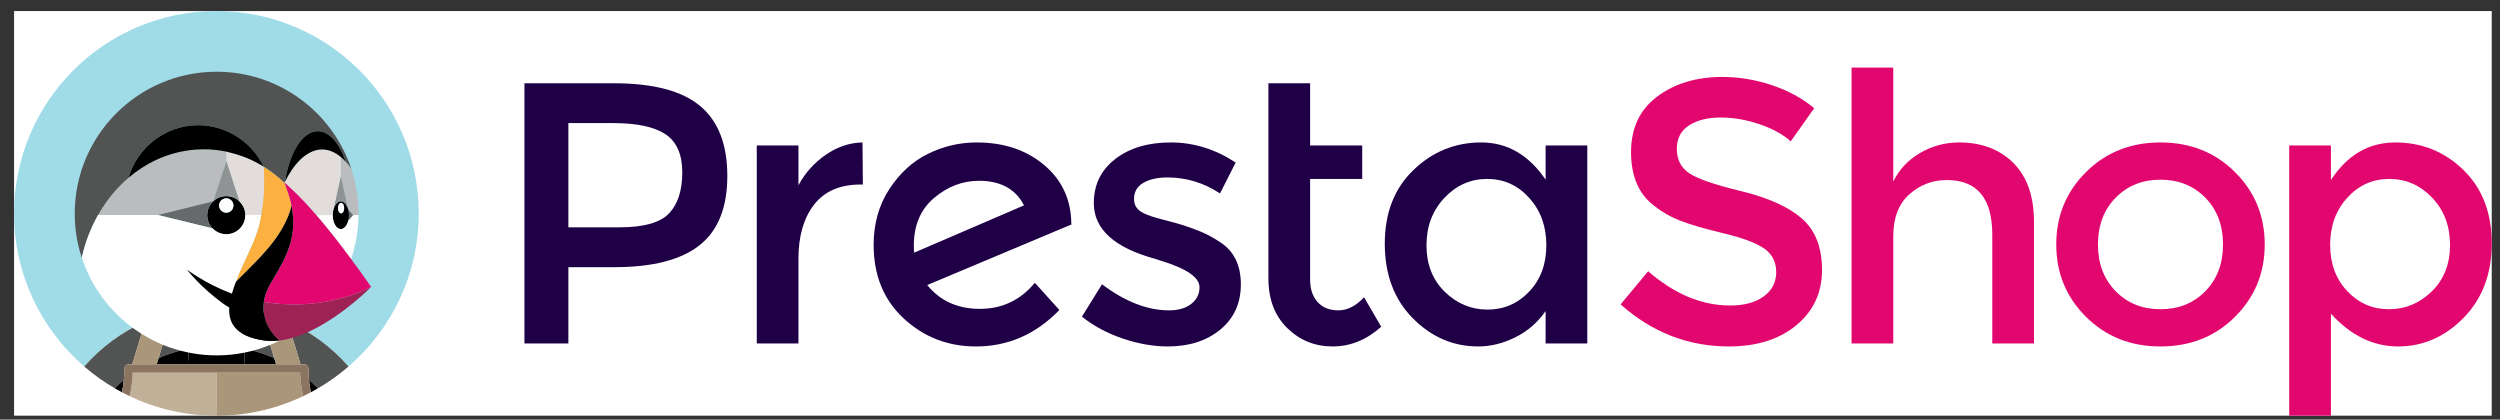 <svg width="143" height="24" viewBox="0 0 143 24" fill="none" xmlns="http://www.w3.org/2000/svg">
<rect x="0" y="0" width="143" height="24" fill="#333333" stroke="none"/>
<g clip-path="url(#clip0_1208_68674)">
<rect width="141.722" height="23.146" transform="translate(0.805 0.632)" fill="white"/>
<path d="M52.293 14.451C52.278 14.366 52.271 14.231 52.271 14.047C52.271 12.883 52.658 11.974 53.432 11.321C54.206 10.668 55.061 10.341 55.998 10.341C57.233 10.341 58.092 10.81 58.574 11.747L52.293 14.451ZM61.279 12.79C61.264 11.413 60.746 10.296 59.724 9.437C58.702 8.578 57.417 8.148 55.87 8.148C54.891 8.148 53.961 8.365 53.081 8.798C52.2 9.231 51.463 9.905 50.866 10.821C50.27 11.737 49.972 12.798 49.972 14.004C49.972 15.75 50.547 17.156 51.697 18.22C52.847 19.285 54.223 19.817 55.828 19.817C57.659 19.817 59.249 19.122 60.597 17.731L59.192 16.176C58.369 17.17 57.322 17.667 56.051 17.667C54.78 17.667 53.776 17.213 53.038 16.304L61.3 12.833L61.279 12.79Z" fill="#1F0047"/>
<path d="M47.237 8.851C46.577 9.305 46.055 9.887 45.672 10.597V8.319H43.287V19.647H45.672V14.792C45.672 13.5 45.97 12.471 46.567 11.704C47.162 10.938 48.05 10.554 49.228 10.554H49.356L49.335 8.148C48.596 8.163 47.897 8.397 47.237 8.851Z" fill="#1F0047"/>
<path d="M69.827 13.876C69.444 13.621 69.085 13.422 68.752 13.28C68.418 13.138 68.074 13.011 67.719 12.897C67.364 12.784 66.956 12.67 66.495 12.556C66.033 12.443 65.675 12.322 65.42 12.194C65.05 12.024 64.866 11.754 64.866 11.385C64.866 10.973 65.043 10.665 65.398 10.459C65.753 10.253 66.214 10.15 66.782 10.15C67.861 10.15 68.862 10.456 69.785 11.066L70.679 9.298C69.515 8.532 68.28 8.148 66.974 8.148C65.668 8.148 64.607 8.465 63.791 9.096C62.974 9.728 62.566 10.569 62.566 11.62C62.566 13.11 63.744 14.175 66.101 14.813C66.157 14.828 66.243 14.856 66.356 14.899C67.861 15.353 68.613 15.864 68.613 16.432C68.613 16.815 68.457 17.131 68.145 17.379C67.833 17.628 67.407 17.752 66.867 17.752C65.632 17.752 64.355 17.255 63.035 16.261L61.885 18.114C62.566 18.653 63.35 19.072 64.237 19.37C65.125 19.668 65.98 19.817 66.803 19.817C68.024 19.817 69.025 19.494 69.806 18.849C70.586 18.202 70.977 17.34 70.977 16.261C70.977 15.183 70.594 14.387 69.827 13.876Z" fill="#1F0047"/>
<path d="M38.27 12.205C37.766 12.737 36.819 13.003 35.428 13.003H32.511V7.041H35.066C36.429 7.041 37.429 7.254 38.068 7.68C38.707 8.106 39.026 8.833 39.026 9.863C39.026 10.892 38.774 11.672 38.27 12.205ZM40.048 6.062C39.012 5.196 37.365 4.763 35.108 4.763H29.998V19.647H32.511V15.282H35.151C37.337 15.282 38.959 14.863 40.017 14.025C41.074 13.188 41.603 11.868 41.603 10.065C41.603 8.262 41.084 6.928 40.048 6.062Z" fill="#1F0047"/>
<path d="M76.556 17.752C76.045 17.752 75.647 17.592 75.364 17.273C75.079 16.953 74.938 16.524 74.938 15.984V10.235H77.919V8.319H74.938V4.763H72.553V15.921C72.553 17.113 72.911 18.061 73.628 18.763C74.345 19.466 75.21 19.817 76.226 19.817C77.24 19.817 78.167 19.441 79.004 18.689L78.025 17.006C77.557 17.504 77.067 17.752 76.556 17.752Z" fill="#1F0047"/>
<path d="M87.472 16.676C86.819 17.365 86.024 17.709 85.087 17.709C84.15 17.709 83.334 17.368 82.638 16.687C81.942 16.005 81.595 15.122 81.595 14.036C81.595 12.95 81.936 12.045 82.617 11.321C83.299 10.597 84.114 10.235 85.066 10.235C86.017 10.235 86.819 10.597 87.472 11.321C88.125 12.045 88.451 12.947 88.451 14.025C88.451 15.104 88.125 15.988 87.472 16.676ZM88.409 10.278C87.443 8.858 86.215 8.148 84.725 8.148C83.234 8.148 81.942 8.674 80.85 9.724C79.756 10.774 79.21 12.18 79.21 13.94C79.21 15.7 79.742 17.12 80.807 18.199C81.872 19.277 83.121 19.817 84.555 19.817C85.264 19.817 85.971 19.643 86.673 19.295C87.376 18.948 87.954 18.447 88.409 17.794V19.647H90.793V8.319H88.409V10.278H88.409Z" fill="#1F0047"/>
<path d="M126.146 16.655C125.472 17.344 124.616 17.688 123.58 17.688C122.544 17.688 121.688 17.344 121.014 16.655C120.34 15.967 120.003 15.076 120.003 13.983C120.003 12.89 120.34 11.999 121.014 11.31C121.689 10.622 122.544 10.278 123.58 10.278C124.616 10.278 125.472 10.622 126.146 11.31C126.82 11.999 127.157 12.89 127.157 13.983C127.157 15.076 126.82 15.967 126.146 16.655ZM123.58 8.148C121.877 8.148 120.457 8.713 119.322 9.841C118.186 10.97 117.618 12.35 117.618 13.983C117.618 15.616 118.186 16.996 119.322 18.125C120.457 19.253 121.877 19.817 123.58 19.817C125.284 19.817 126.703 19.253 127.839 18.125C128.975 16.996 129.542 15.616 129.542 13.983C129.542 12.35 128.975 10.97 127.839 9.841C126.703 8.713 125.284 8.148 123.58 8.148Z" fill="#E2066F"/>
<path d="M139.099 16.666C138.403 17.347 137.587 17.688 136.65 17.688C135.713 17.688 134.918 17.344 134.265 16.655C133.612 15.967 133.286 15.083 133.286 14.004C133.286 12.925 133.612 12.027 134.265 11.31C134.918 10.594 135.72 10.235 136.672 10.235C137.622 10.235 138.439 10.594 139.12 11.31C139.802 12.027 140.142 12.929 140.142 14.014C140.142 15.101 139.794 15.984 139.099 16.666ZM140.909 9.724C139.83 8.674 138.531 8.148 137.012 8.148C135.493 8.148 134.265 8.865 133.328 10.299V8.319H130.943V23.778H133.328V17.944C134.464 19.193 135.745 19.817 137.172 19.817C138.598 19.817 139.848 19.271 140.919 18.178C141.991 17.085 142.527 15.665 142.527 13.919C142.527 12.173 141.988 10.774 140.909 9.724Z" fill="#E2066F"/>
<path d="M112.064 8.148C111.269 8.148 110.527 8.347 109.839 8.744C109.15 9.142 108.636 9.689 108.295 10.384V3.868H105.91V19.647H108.295V13.514C108.295 12.464 108.6 11.665 109.211 11.119C109.821 10.572 110.538 10.299 111.362 10.299C113.093 10.299 113.959 11.342 113.959 13.429V19.647H116.344V12.705C116.344 11.229 115.95 10.1 115.162 9.319C114.374 8.539 113.342 8.148 112.064 8.148Z" fill="#E2066F"/>
<path d="M103.059 12.492C102.285 11.825 101.135 11.307 99.609 10.938C98.083 10.569 97.086 10.225 96.617 9.905C96.149 9.586 95.915 9.124 95.915 8.521C95.915 7.918 96.149 7.467 96.617 7.169C97.086 6.871 97.685 6.722 98.417 6.722C99.148 6.722 99.889 6.849 100.642 7.105C101.394 7.36 101.99 7.687 102.431 8.085L103.772 6.189C103.09 5.622 102.281 5.181 101.344 4.869C100.407 4.557 99.463 4.401 98.513 4.401C97.036 4.401 95.797 4.774 94.797 5.519C93.796 6.264 93.296 7.325 93.296 8.702C93.296 10.079 93.735 11.101 94.615 11.768C95.055 12.123 95.56 12.411 96.127 12.63C96.695 12.851 97.525 13.092 98.619 13.354C99.712 13.617 100.482 13.908 100.929 14.227C101.376 14.547 101.6 14.994 101.6 15.569C101.6 16.144 101.362 16.605 100.886 16.953C100.411 17.301 99.768 17.475 98.959 17.475C97.341 17.475 95.779 16.822 94.275 15.516L92.699 17.411C94.502 19.015 96.567 19.817 98.895 19.817C100.485 19.817 101.77 19.413 102.75 18.603C103.729 17.794 104.219 16.741 104.219 15.441C104.219 14.142 103.832 13.16 103.059 12.492Z" fill="#E2066F"/>
<path d="M8.307 18.39C8.492 18.308 8.679 18.233 8.868 18.162C9.081 18.081 9.296 18.006 9.514 17.94C9.786 17.858 10.059 17.785 10.336 17.726C10.71 17.646 11.089 17.588 11.47 17.55C11.256 18.223 11.02 18.891 10.764 19.555C10.775 19.683 10.781 19.813 10.784 19.942C11.3 19.841 11.832 19.786 12.377 19.786C12.923 19.786 13.455 19.841 13.971 19.942C13.974 19.813 13.98 19.683 13.991 19.555C13.735 18.891 13.499 18.223 13.285 17.55C13.666 17.588 14.044 17.646 14.418 17.726C14.695 17.785 14.969 17.858 15.241 17.94C15.459 18.006 15.674 18.081 15.887 18.162C16.076 18.233 16.263 18.308 16.448 18.39C17.76 18.974 18.955 19.841 19.936 20.965C22.393 18.843 23.951 15.707 23.951 12.205C23.951 5.813 18.769 0.632 12.378 0.632C5.986 0.632 0.805 5.813 0.805 12.205C0.805 15.707 2.362 18.843 4.82 20.965C5.8 19.841 6.995 18.974 8.307 18.39Z" fill="#A0DBE8"/>
<path d="M9.07 20.484C9.613 20.244 10.187 20.06 10.784 19.942C10.781 19.813 10.775 19.683 10.764 19.555C11.02 18.891 11.256 18.223 11.47 17.55C11.089 17.587 10.711 17.646 10.337 17.726C10.06 17.785 9.786 17.858 9.515 17.94C9.297 18.006 9.082 18.081 8.868 18.162L9.712 18.366L9.07 20.484Z" fill="#525353"/>
<path d="M7.082 21.732C7.103 21.516 7.116 21.299 7.116 21.079C7.116 20.947 7.223 20.84 7.355 20.84H7.566L8.308 18.391C6.996 18.975 5.801 19.841 4.82 20.965C5.361 21.432 5.944 21.849 6.565 22.21C6.731 22.044 6.903 21.884 7.082 21.732Z" fill="#525353"/>
<path d="M16.448 18.39L17.19 20.839H17.401C17.533 20.839 17.64 20.947 17.64 21.079C17.64 21.299 17.653 21.516 17.674 21.732C17.853 21.884 18.025 22.044 18.191 22.21C18.811 21.849 19.395 21.431 19.936 20.965C18.955 19.841 17.76 18.974 16.448 18.39Z" fill="#525353"/>
<path d="M15.043 18.366L15.886 18.162C15.673 18.081 15.458 18.006 15.24 17.94C14.968 17.858 14.695 17.785 14.418 17.726C14.044 17.646 13.665 17.587 13.284 17.55C13.498 18.223 13.734 18.891 13.99 19.555C13.979 19.683 13.973 19.813 13.97 19.942C14.568 20.06 15.141 20.244 15.685 20.484L15.043 18.366Z" fill="#525353"/>
<path d="M12.377 20.839H14.008C13.974 20.539 13.962 20.239 13.97 19.942C13.455 19.841 12.922 19.786 12.377 19.786C11.832 19.786 11.299 19.841 10.784 19.942C10.791 20.239 10.779 20.539 10.746 20.839H12.377Z" fill="black"/>
<path d="M6.564 22.21C6.699 22.289 6.835 22.365 6.972 22.438C7.021 22.206 7.058 21.971 7.081 21.732C6.902 21.884 6.73 22.044 6.564 22.21Z" fill="black"/>
<path d="M8.962 20.839H10.747C10.78 20.539 10.792 20.239 10.784 19.942C10.187 20.06 9.613 20.244 9.07 20.484L8.962 20.839Z" fill="black"/>
<path d="M17.673 21.732C17.696 21.971 17.733 22.206 17.781 22.438C17.919 22.365 18.055 22.289 18.189 22.21C18.024 22.044 17.852 21.884 17.673 21.732Z" fill="black"/>
<path d="M15.793 20.839L15.686 20.484C15.142 20.244 14.569 20.061 13.971 19.943C13.963 20.24 13.975 20.539 14.008 20.84L15.793 20.839Z" fill="black"/>
<path d="M8.962 20.839L9.069 20.484L9.711 18.366L8.868 18.161C8.679 18.232 8.491 18.308 8.307 18.39L7.564 20.839H8.361L8.962 20.839Z" fill="#AA9678"/>
<path d="M15.685 20.485L15.793 20.839H16.393H17.19L16.448 18.39C16.263 18.308 16.075 18.233 15.886 18.162L15.043 18.366L15.685 20.485Z" fill="#AA9678"/>
<path d="M7.589 21.334C7.596 21.329 7.604 21.324 7.611 21.318H7.59C7.59 21.324 7.589 21.329 7.589 21.334Z" fill="#C0B098"/>
<path d="M12.377 21.318H10.674H8.817H7.611C7.603 21.323 7.596 21.329 7.589 21.334C7.573 21.786 7.512 22.23 7.414 22.661C8.918 23.376 10.601 23.778 12.377 23.778V21.318Z" fill="#C0B098"/>
<path d="M17.165 21.318H17.144C17.151 21.324 17.159 21.329 17.166 21.334C17.166 21.329 17.165 21.324 17.165 21.318Z" fill="#AA9678"/>
<path d="M17.144 21.318H15.939H14.081H12.378V23.778C14.155 23.778 15.837 23.376 17.341 22.661C17.243 22.23 17.182 21.786 17.166 21.334C17.159 21.329 17.151 21.324 17.144 21.318Z" fill="#AA9678"/>
<path d="M17.674 21.732C17.653 21.516 17.64 21.299 17.64 21.079C17.64 20.947 17.533 20.839 17.401 20.839H17.191H16.394H15.793H14.009H12.378H10.747H8.962H8.362H7.565H7.355C7.222 20.839 7.115 20.947 7.115 21.079C7.115 21.299 7.102 21.516 7.081 21.732C7.058 21.971 7.021 22.206 6.973 22.438C7.118 22.515 7.265 22.59 7.414 22.661C7.513 22.23 7.573 21.786 7.589 21.334C7.59 21.329 7.59 21.323 7.59 21.318H7.611H8.817H10.675H12.378H14.08H15.938H17.144H17.165C17.165 21.323 17.165 21.329 17.166 21.334C17.182 21.786 17.242 22.23 17.34 22.661C17.49 22.59 17.637 22.515 17.782 22.438C17.735 22.206 17.698 21.971 17.674 21.732Z" fill="#8B7460"/>
<path d="M15.693 19.19C15.658 19.149 15.621 19.105 15.583 19.056C15.621 19.106 15.658 19.149 15.693 19.19Z" fill="#525353"/>
<path d="M15.958 19.452C15.958 19.452 15.958 19.455 15.96 19.46C15.958 19.455 15.958 19.452 15.958 19.452C15.958 19.452 15.84 19.359 15.691 19.188C15.84 19.359 15.958 19.452 15.958 19.452Z" fill="#AA9678"/>
<path d="M19.491 8.982C19.491 8.982 19.491 8.982 19.491 8.982C19.491 8.982 19.491 8.982 19.491 8.982C19.49 8.982 19.49 8.982 19.49 8.982C19.49 8.982 19.491 8.982 19.491 8.982Z" fill="white"/>
<path d="M20.084 9.629C20.082 9.627 20.08 9.624 20.078 9.622H20.079C19.983 9.488 19.883 9.366 19.782 9.256C19.781 9.255 19.781 9.255 19.781 9.255C19.781 9.255 19.781 9.255 19.782 9.256C19.781 9.255 19.78 9.253 19.779 9.252C19.733 9.202 19.686 9.154 19.639 9.109C19.621 9.092 19.603 9.077 19.585 9.061C19.555 9.034 19.525 9.006 19.495 8.981V8.981V10.058L19.907 11.945C19.912 11.96 19.917 11.973 19.921 11.989L20.206 12.309L20.209 12.306H20.508C20.509 12.278 20.51 12.251 20.51 12.223V12.223C20.51 11.332 20.364 10.477 20.099 9.675C20.094 9.66 20.09 9.645 20.084 9.629Z" fill="#BBBCBD"/>
<path d="M19.947 12.13C19.947 12.133 19.948 12.135 19.948 12.139C19.948 12.14 19.949 12.142 19.949 12.144C19.949 12.144 19.949 12.144 19.949 12.145C19.955 12.189 19.957 12.235 19.958 12.282C19.958 12.29 19.959 12.298 19.959 12.307C19.959 12.308 19.96 12.309 19.96 12.31C19.96 12.311 19.959 12.312 19.959 12.313C19.959 12.323 19.958 12.331 19.958 12.34C19.957 12.386 19.955 12.431 19.949 12.475C19.949 12.475 19.949 12.475 19.949 12.475C19.949 12.477 19.949 12.479 19.948 12.482C19.948 12.486 19.947 12.489 19.946 12.492C19.94 12.539 19.931 12.585 19.92 12.629C19.92 12.629 19.92 12.629 19.92 12.63L19.922 12.628C19.922 12.627 19.922 12.626 19.922 12.626L20.205 12.309L19.92 11.989C19.92 11.989 19.92 11.989 19.92 11.99C19.931 12.034 19.94 12.081 19.947 12.13Z" fill="#676A6A"/>
<path d="M19.947 12.492C19.948 12.486 19.95 12.481 19.95 12.475C19.956 12.431 19.958 12.386 19.959 12.34C19.959 12.33 19.96 12.32 19.96 12.31C19.96 12.3 19.959 12.291 19.959 12.282C19.958 12.235 19.956 12.189 19.95 12.145C19.95 12.139 19.948 12.135 19.948 12.13C19.941 12.081 19.932 12.034 19.921 11.99C19.917 11.974 19.911 11.96 19.907 11.945C19.88 11.855 19.842 11.775 19.798 11.708C19.792 11.7 19.786 11.691 19.78 11.682C19.767 11.666 19.755 11.65 19.742 11.636C19.723 11.615 19.703 11.596 19.683 11.58C19.674 11.574 19.666 11.57 19.658 11.565C19.64 11.553 19.622 11.543 19.602 11.535C19.594 11.532 19.586 11.529 19.578 11.526C19.551 11.518 19.523 11.512 19.495 11.512C19.466 11.512 19.439 11.518 19.412 11.526C19.403 11.529 19.395 11.532 19.387 11.535C19.368 11.543 19.349 11.553 19.331 11.565C19.323 11.57 19.315 11.574 19.307 11.58C19.286 11.596 19.266 11.615 19.247 11.636C19.234 11.65 19.222 11.666 19.21 11.682C19.204 11.691 19.198 11.7 19.192 11.708C19.147 11.775 19.11 11.855 19.082 11.945C19.081 11.949 19.08 11.953 19.079 11.956C19.067 11.998 19.058 12.042 19.05 12.087C19.047 12.1 19.044 12.114 19.042 12.128C19.035 12.178 19.031 12.23 19.03 12.284C19.03 12.291 19.029 12.299 19.029 12.306H19.031C19.031 12.747 19.24 13.104 19.497 13.104C19.541 13.104 19.584 13.093 19.624 13.073C19.631 13.069 19.637 13.066 19.644 13.062C19.66 13.053 19.677 13.042 19.693 13.029C19.702 13.022 19.71 13.014 19.718 13.006C19.739 12.987 19.758 12.965 19.777 12.941C19.79 12.924 19.802 12.907 19.814 12.888C19.822 12.876 19.828 12.863 19.835 12.85C19.848 12.826 19.861 12.801 19.872 12.774C19.876 12.765 19.88 12.756 19.884 12.746C19.898 12.709 19.911 12.67 19.921 12.629C19.932 12.585 19.941 12.539 19.947 12.492ZM19.511 12.204C19.415 12.204 19.337 12.069 19.337 11.904C19.337 11.739 19.415 11.605 19.511 11.605C19.608 11.605 19.686 11.739 19.686 11.904C19.686 12.069 19.608 12.204 19.511 12.204Z" fill="black"/>
<path d="M19.511 12.204C19.607 12.204 19.685 12.069 19.685 11.904C19.685 11.739 19.607 11.605 19.511 11.605C19.414 11.605 19.336 11.739 19.336 11.904C19.336 12.069 19.414 12.204 19.511 12.204Z" fill="white"/>
<path d="M19.082 11.945C19.109 11.855 19.147 11.775 19.191 11.708C19.197 11.7 19.203 11.691 19.209 11.682C19.221 11.666 19.234 11.65 19.247 11.636C19.266 11.615 19.286 11.596 19.306 11.58C19.314 11.574 19.323 11.57 19.331 11.565C19.349 11.553 19.367 11.543 19.387 11.535C19.395 11.532 19.403 11.529 19.411 11.526C19.438 11.518 19.466 11.512 19.494 11.512C19.523 11.512 19.55 11.518 19.577 11.526C19.585 11.529 19.594 11.532 19.602 11.535C19.621 11.543 19.639 11.553 19.657 11.565C19.666 11.57 19.674 11.574 19.682 11.58C19.703 11.596 19.723 11.615 19.742 11.636C19.755 11.65 19.767 11.666 19.779 11.682C19.785 11.691 19.791 11.7 19.797 11.708C19.841 11.775 19.879 11.855 19.906 11.945V11.945L19.494 10.058L19.082 11.945Z" fill="#909393"/>
<path d="M14.033 12.292C14.032 12.254 14.03 12.217 14.025 12.18C14.025 12.179 14.025 12.179 14.025 12.178C14.021 12.142 14.015 12.106 14.007 12.071C14.007 12.07 14.007 12.069 14.006 12.068C13.998 12.033 13.989 11.999 13.978 11.966C13.978 11.965 13.977 11.964 13.977 11.963C13.966 11.93 13.953 11.897 13.939 11.865C13.939 11.864 13.938 11.863 13.938 11.863C13.924 11.831 13.908 11.799 13.89 11.769C13.837 11.676 13.771 11.592 13.694 11.519C13.597 11.426 13.482 11.351 13.356 11.299C13.355 11.298 13.354 11.298 13.352 11.297C13.29 11.272 13.225 11.252 13.157 11.239C13.156 11.238 13.154 11.238 13.152 11.238C13.085 11.225 13.015 11.217 12.943 11.217C12.873 11.217 12.804 11.224 12.738 11.237C12.735 11.238 12.733 11.238 12.73 11.238C12.664 11.251 12.6 11.271 12.539 11.295C12.537 11.296 12.536 11.296 12.534 11.297C12.472 11.322 12.412 11.353 12.357 11.389C12.356 11.389 12.356 11.389 12.356 11.389C12.3 11.426 12.247 11.467 12.198 11.513L12.197 11.516L12.193 11.517C12.115 11.591 12.048 11.676 11.995 11.77C11.994 11.771 11.993 11.772 11.993 11.773C11.977 11.802 11.962 11.832 11.948 11.862C11.947 11.865 11.945 11.869 11.944 11.872C11.931 11.9 11.921 11.929 11.911 11.958C11.909 11.964 11.906 11.969 11.905 11.975C11.896 12.002 11.889 12.031 11.882 12.059C11.88 12.067 11.878 12.075 11.876 12.083C11.87 12.111 11.866 12.139 11.863 12.168C11.861 12.177 11.86 12.185 11.858 12.194C11.854 12.231 11.852 12.269 11.852 12.307C11.852 12.38 11.86 12.45 11.873 12.518C11.873 12.52 11.874 12.521 11.874 12.523C11.888 12.591 11.908 12.656 11.934 12.719C11.934 12.72 11.934 12.721 11.934 12.722C11.987 12.849 12.063 12.964 12.157 13.062C12.231 13.139 12.316 13.205 12.41 13.258C12.41 13.258 12.411 13.259 12.411 13.259C12.441 13.275 12.471 13.29 12.502 13.304C12.504 13.305 12.507 13.307 12.509 13.308C12.538 13.32 12.567 13.331 12.597 13.341C12.602 13.343 12.607 13.345 12.612 13.347C12.639 13.355 12.668 13.362 12.696 13.369C12.704 13.371 12.711 13.373 12.719 13.375C12.747 13.38 12.775 13.384 12.804 13.388C12.812 13.389 12.821 13.391 12.829 13.392C12.867 13.396 12.905 13.398 12.943 13.398C13.093 13.398 13.237 13.367 13.367 13.312C13.432 13.285 13.495 13.251 13.553 13.212C13.668 13.133 13.769 13.033 13.847 12.917C13.886 12.859 13.92 12.797 13.947 12.732C14.003 12.602 14.033 12.458 14.033 12.308C14.033 12.305 14.033 12.303 14.033 12.3C14.033 12.298 14.033 12.295 14.033 12.292ZM12.943 12.164C12.717 12.164 12.533 11.981 12.533 11.755C12.533 11.529 12.717 11.345 12.943 11.345C13.169 11.345 13.352 11.529 13.352 11.755C13.353 11.981 13.169 12.164 12.943 12.164Z" fill="black"/>
<path d="M12.942 12.164C13.168 12.164 13.351 11.981 13.351 11.755C13.351 11.528 13.168 11.345 12.942 11.345C12.716 11.345 12.532 11.528 12.532 11.755C12.532 11.981 12.716 12.164 12.942 12.164Z" fill="white"/>
<path d="M12.192 11.518L12.196 11.517L12.197 11.513L12.948 9.217C12.948 9.217 12.948 9.081 12.948 8.945C12.948 8.907 12.948 8.869 12.948 8.834C12.948 8.822 12.948 8.81 12.948 8.799C12.948 8.782 12.948 8.767 12.948 8.752C12.948 8.742 12.948 8.732 12.948 8.723C12.948 8.712 12.948 8.703 12.948 8.695C12.948 8.689 12.948 8.683 12.948 8.679C12.948 8.675 12.948 8.673 12.948 8.673C12.53 8.588 12.1 8.54 11.66 8.54C11.513 8.54 11.367 8.547 11.222 8.557C11.201 8.558 11.18 8.559 11.159 8.561C10.405 8.618 9.663 8.815 8.976 9.128C8.386 9.398 7.839 9.752 7.346 10.172C7.346 10.173 7.346 10.173 7.346 10.173C7.213 10.286 7.087 10.404 6.963 10.525C6.94 10.548 6.916 10.571 6.894 10.594C6.777 10.711 6.664 10.832 6.556 10.957C6.532 10.984 6.509 11.012 6.485 11.039C6.376 11.168 6.27 11.3 6.169 11.436C6.16 11.447 6.152 11.459 6.144 11.47C6.048 11.601 5.956 11.736 5.868 11.873C5.851 11.899 5.833 11.926 5.816 11.953C5.745 12.066 5.678 12.182 5.612 12.299H9.027H9.033L12.192 11.518Z" fill="#BBBCBD"/>
<path d="M15.08 11.259C15.087 11.17 15.093 11.08 15.097 10.991C15.103 10.869 15.108 10.748 15.11 10.626C15.112 10.532 15.112 10.438 15.111 10.344C15.111 10.316 15.112 10.289 15.111 10.262C15.109 10.019 15.099 9.775 15.085 9.532C15.084 9.531 15.083 9.531 15.082 9.53C15.082 9.53 15.082 9.529 15.082 9.529C15.081 9.528 15.077 9.526 15.074 9.524C15.071 9.523 15.069 9.521 15.063 9.518C15.018 9.492 14.908 9.43 14.81 9.373C14.808 9.372 14.806 9.371 14.804 9.37C14.779 9.356 14.755 9.342 14.733 9.33C14.732 9.33 14.732 9.329 14.732 9.329C14.713 9.318 14.697 9.31 14.683 9.302C14.68 9.3 14.676 9.298 14.673 9.296C14.657 9.287 14.645 9.28 14.637 9.277C14.48 9.195 14.32 9.12 14.156 9.051C13.768 8.886 13.243 8.742 12.948 8.673V8.88V8.928V8.945C12.948 9.081 12.948 9.216 12.948 9.216L13.693 11.517L13.693 11.519C13.77 11.592 13.836 11.676 13.889 11.769C13.907 11.799 13.923 11.831 13.937 11.863C13.937 11.863 13.938 11.864 13.938 11.865C13.952 11.897 13.965 11.93 13.976 11.963C13.976 11.964 13.977 11.965 13.977 11.966C13.988 11.999 13.997 12.033 14.005 12.068C14.005 12.069 14.006 12.07 14.006 12.071C14.014 12.106 14.02 12.142 14.024 12.178C14.024 12.179 14.024 12.179 14.024 12.18C14.028 12.217 14.031 12.254 14.031 12.292L14.034 12.299H14.946C15.007 11.965 15.05 11.627 15.078 11.288C15.078 11.278 15.079 11.269 15.08 11.259Z" fill="#E2DDDB"/>
<path d="M16.273 10.446C16.273 10.447 16.272 10.449 16.271 10.45C16.272 10.449 16.273 10.448 16.273 10.446Z" fill="#FBB040"/>
<path d="M14.04 15.576C14.247 15.371 14.442 15.174 14.628 14.98C14.739 14.866 14.847 14.752 14.95 14.64C15.712 13.813 16.271 13.039 16.607 12.044C16.615 12.02 16.623 11.989 16.631 11.954C16.632 11.949 16.633 11.944 16.635 11.938C16.642 11.901 16.65 11.86 16.658 11.813C16.661 11.781 16.664 11.75 16.667 11.72C16.582 11.286 16.418 10.865 16.273 10.449C16.274 10.451 16.274 10.452 16.275 10.453C16.274 10.453 16.271 10.45 16.271 10.449C16.243 10.423 16.214 10.399 16.186 10.373C16.1 10.294 16.013 10.216 15.924 10.142C15.658 9.917 15.378 9.713 15.085 9.532C15.1 9.775 15.109 10.019 15.112 10.262C15.112 10.289 15.111 10.316 15.112 10.344C15.112 10.438 15.112 10.532 15.111 10.626C15.108 10.748 15.104 10.869 15.098 10.991C15.093 11.08 15.087 11.17 15.08 11.259C15.08 11.269 15.079 11.278 15.078 11.287C15.051 11.627 15.008 11.965 14.946 12.298L14.839 12.805C14.616 13.711 14.161 14.533 13.788 15.382C13.689 15.607 13.595 15.835 13.513 16.067C13.505 16.088 13.497 16.11 13.489 16.133C13.606 16.01 13.709 15.904 13.788 15.826C13.873 15.742 13.958 15.658 14.04 15.576Z" fill="#FBB040"/>
<path d="M12.198 11.513C12.247 11.468 12.3 11.426 12.356 11.39C12.356 11.39 12.357 11.39 12.357 11.39C12.413 11.354 12.472 11.323 12.534 11.298C12.536 11.297 12.538 11.297 12.539 11.296C12.6 11.271 12.664 11.252 12.731 11.239C12.733 11.238 12.735 11.238 12.738 11.238C12.804 11.225 12.873 11.218 12.943 11.218C13.015 11.218 13.085 11.225 13.152 11.238C13.154 11.239 13.156 11.239 13.158 11.239C13.225 11.253 13.29 11.273 13.353 11.298C13.354 11.298 13.355 11.299 13.356 11.299C13.482 11.351 13.597 11.426 13.695 11.519L13.694 11.517L12.95 9.217L12.198 11.513Z" fill="#909393"/>
<path d="M11.933 12.72C11.908 12.657 11.887 12.591 11.874 12.523C11.873 12.522 11.873 12.52 11.873 12.519C11.86 12.45 11.852 12.38 11.852 12.308C11.852 12.269 11.854 12.232 11.858 12.194C11.859 12.185 11.861 12.177 11.862 12.168C11.866 12.14 11.87 12.111 11.876 12.083C11.878 12.075 11.88 12.067 11.882 12.059C11.889 12.031 11.896 12.003 11.904 11.976C11.906 11.97 11.909 11.964 11.911 11.959C11.92 11.929 11.931 11.9 11.943 11.872C11.945 11.869 11.947 11.866 11.948 11.863C11.962 11.832 11.976 11.802 11.993 11.774C11.993 11.773 11.994 11.771 11.995 11.771C12.048 11.677 12.115 11.592 12.193 11.518L9.033 12.298H9.027L12.156 13.062C12.063 12.964 11.987 12.849 11.934 12.722C11.934 12.721 11.934 12.72 11.933 12.72Z" fill="#676A6A"/>
<path d="M19.042 12.128C19.044 12.113 19.047 12.1 19.049 12.086C19.057 12.042 19.067 11.998 19.079 11.956C19.08 11.951 19.081 11.946 19.082 11.942L19.494 10.054V8.978C19.157 8.7 18.797 8.547 18.421 8.547C17.947 8.547 17.504 8.809 17.174 9.133C16.812 9.487 16.532 9.933 16.306 10.382C16.295 10.403 16.285 10.423 16.274 10.444C16.344 10.504 16.413 10.565 16.481 10.628C16.635 10.769 16.786 10.913 16.935 11.06C17.004 11.128 17.072 11.198 17.14 11.268C17.212 11.341 17.285 11.415 17.356 11.49C17.447 11.586 17.538 11.683 17.628 11.781C17.666 11.822 17.704 11.864 17.741 11.905C17.85 12.025 17.957 12.146 18.064 12.268L18.064 12.268C18.081 12.287 18.094 12.3 18.099 12.306H19.028C19.028 12.298 19.03 12.291 19.03 12.284C19.031 12.23 19.035 12.178 19.042 12.128Z" fill="#E2DDDB"/>
<path d="M16.274 10.449C16.274 10.448 16.274 10.447 16.273 10.446C16.273 10.447 16.272 10.448 16.271 10.45C16.272 10.45 16.275 10.453 16.276 10.454C16.276 10.453 16.275 10.451 16.274 10.449Z" fill="#E2DDDB"/>
<path d="M5.052 13.486C5.055 13.479 5.058 13.473 5.06 13.466C5.12 13.309 5.186 13.154 5.255 13.002C5.274 12.959 5.294 12.917 5.314 12.874C5.37 12.754 5.43 12.636 5.491 12.518C5.517 12.471 5.541 12.423 5.567 12.375C5.582 12.349 5.598 12.324 5.612 12.298C5.678 12.182 5.745 12.065 5.816 11.952C5.833 11.925 5.851 11.899 5.868 11.872C5.956 11.735 6.048 11.601 6.144 11.47C6.153 11.459 6.16 11.447 6.169 11.435C6.27 11.299 6.376 11.168 6.486 11.039C6.509 11.011 6.532 10.983 6.556 10.956C6.665 10.832 6.777 10.71 6.894 10.593C6.917 10.57 6.94 10.548 6.963 10.525C7.087 10.403 7.214 10.285 7.346 10.173C7.346 10.172 7.346 10.172 7.347 10.172C7.866 8.43 9.457 7.162 11.34 7.162C12.098 7.162 12.851 7.38 13.497 7.775C14.159 8.181 14.699 8.774 15.049 9.466C15.051 9.469 15.053 9.473 15.055 9.476C15.063 9.494 15.073 9.511 15.082 9.528C15.082 9.529 15.083 9.53 15.083 9.53C15.084 9.531 15.085 9.531 15.085 9.532C15.378 9.712 15.658 9.917 15.924 10.142C16.013 10.216 16.1 10.293 16.186 10.372C16.214 10.398 16.243 10.423 16.271 10.449C16.271 10.448 16.272 10.447 16.272 10.446C16.273 10.445 16.273 10.445 16.273 10.444C16.283 10.424 16.292 10.404 16.302 10.385C16.567 8.711 17.306 7.505 18.177 7.505C18.834 7.505 19.415 8.19 19.776 9.243L19.779 9.255C19.78 9.255 19.78 9.255 19.78 9.256C19.882 9.367 19.981 9.488 20.077 9.622H20.077C20.079 9.625 20.081 9.627 20.083 9.63V9.629V9.63C20.088 9.645 20.092 9.66 20.097 9.676L20.084 9.621C19 6.413 15.966 4.103 12.392 4.103C7.909 4.103 4.275 7.737 4.275 12.22C4.275 13.103 4.417 13.954 4.679 14.746C4.679 14.744 4.68 14.743 4.68 14.741C4.731 14.502 4.793 14.265 4.865 14.03C4.922 13.847 4.984 13.666 5.052 13.486Z" fill="#525353"/>
<path d="M20.204 12.309L19.921 12.626C19.921 12.627 19.921 12.627 19.921 12.628C19.91 12.669 19.897 12.709 19.882 12.746C19.878 12.756 19.874 12.765 19.87 12.775C19.859 12.801 19.847 12.827 19.834 12.851C19.827 12.863 19.82 12.877 19.812 12.888C19.8 12.907 19.788 12.924 19.775 12.941C19.756 12.965 19.737 12.987 19.716 13.006C19.708 13.014 19.7 13.023 19.691 13.03C19.675 13.042 19.659 13.053 19.642 13.062C19.635 13.066 19.629 13.07 19.622 13.073C19.582 13.093 19.539 13.104 19.495 13.104C19.238 13.104 19.029 12.747 19.029 12.306H19.027H19.027H18.098H18.095C18.095 12.306 18.095 12.307 18.095 12.307C18.269 12.507 18.439 12.71 18.608 12.915C18.61 12.918 18.611 12.92 18.614 12.923C18.777 13.122 18.939 13.324 19.098 13.527C19.106 13.536 19.114 13.546 19.121 13.556C19.273 13.749 19.422 13.943 19.57 14.137C19.584 14.156 19.599 14.175 19.613 14.194C19.77 14.4 19.925 14.607 20.079 14.814C20.08 14.815 20.082 14.817 20.083 14.818C20.35 14.028 20.499 13.184 20.508 12.306H20.506H20.207L20.204 12.309Z" fill="white"/>
<path d="M11.16 8.561C11.181 8.559 11.202 8.558 11.223 8.556C11.368 8.546 11.514 8.54 11.661 8.54C12.101 8.54 12.531 8.587 12.949 8.673C12.949 8.673 12.949 8.675 12.949 8.679C12.949 8.683 12.949 8.688 12.949 8.695C12.949 8.702 12.949 8.712 12.949 8.723C12.949 8.732 12.949 8.741 12.949 8.752C12.949 8.766 12.949 8.782 12.949 8.799C12.949 8.81 12.949 8.821 12.949 8.833C12.949 8.848 12.949 8.864 12.949 8.88V8.673C13.244 8.742 13.768 8.886 14.157 9.051C14.321 9.12 14.481 9.195 14.638 9.277C14.645 9.281 14.658 9.287 14.674 9.296C14.677 9.298 14.681 9.3 14.684 9.302C14.698 9.31 14.714 9.318 14.732 9.329C14.733 9.329 14.733 9.33 14.734 9.33C14.756 9.342 14.779 9.356 14.805 9.37C14.806 9.371 14.809 9.372 14.811 9.373C14.911 9.43 15.021 9.494 15.064 9.518C15.069 9.521 15.072 9.523 15.075 9.524C15.077 9.525 15.082 9.528 15.082 9.529C15.073 9.511 15.063 9.494 15.055 9.477C15.053 9.473 15.051 9.47 15.05 9.466C14.699 8.774 14.159 8.181 13.497 7.776C12.851 7.381 12.097 7.162 11.34 7.162C9.457 7.162 7.866 8.43 7.347 10.172C7.839 9.752 8.386 9.397 8.976 9.128C9.664 8.814 10.406 8.618 11.16 8.561Z" fill="black"/>
<path d="M17.174 9.133C17.505 8.81 17.947 8.548 18.421 8.548C18.797 8.548 19.158 8.7 19.494 8.978C19.494 8.978 19.494 8.98 19.494 8.981V8.982V8.981C19.525 9.006 19.554 9.034 19.584 9.061C19.602 9.077 19.62 9.092 19.638 9.109C19.686 9.155 19.732 9.203 19.778 9.253C19.779 9.254 19.78 9.255 19.781 9.256C19.781 9.256 19.78 9.255 19.78 9.255L19.776 9.244C19.416 8.19 18.834 7.505 18.178 7.505C17.306 7.505 16.568 8.711 16.303 10.386L16.305 10.383C16.532 9.933 16.812 9.487 17.174 9.133Z" fill="black"/>
<path d="M9.486 19.791C9.561 19.819 9.636 19.845 9.711 19.871C10.551 20.165 11.452 20.328 12.393 20.328C13.465 20.328 14.487 20.118 15.424 19.74C15.474 19.72 15.522 19.698 15.571 19.677C15.651 19.643 15.73 19.608 15.808 19.572C15.878 19.54 15.948 19.507 16.017 19.473C16 19.475 15.983 19.478 15.967 19.48C15.676 19.513 15.387 19.515 15.104 19.474C13.434 19.235 13.064 18.429 13.117 17.59C12.997 17.521 12.874 17.443 12.75 17.353C11.466 16.421 10.703 15.428 10.703 15.428C10.703 15.428 11.694 16.193 13.174 16.766C13.206 16.778 13.236 16.789 13.267 16.8C13.336 16.561 13.418 16.334 13.49 16.133C13.498 16.111 13.505 16.088 13.513 16.067C13.595 15.835 13.689 15.608 13.788 15.382C14.162 14.533 14.616 13.711 14.839 12.805L14.947 12.299H14.035H14.033C14.033 12.299 14.033 12.3 14.033 12.3L14.033 12.3C14.033 12.303 14.033 12.305 14.033 12.308C14.033 12.459 14.003 12.602 13.947 12.732C13.92 12.798 13.886 12.86 13.847 12.918C13.769 13.034 13.669 13.134 13.553 13.212C13.495 13.252 13.432 13.285 13.367 13.313C13.237 13.368 13.093 13.399 12.943 13.399C12.905 13.399 12.867 13.396 12.829 13.393C12.821 13.392 12.812 13.39 12.804 13.389C12.775 13.385 12.747 13.381 12.719 13.375C12.711 13.373 12.704 13.371 12.696 13.369C12.668 13.363 12.639 13.356 12.612 13.347C12.607 13.345 12.602 13.343 12.597 13.341C12.567 13.332 12.538 13.321 12.509 13.308C12.507 13.307 12.504 13.306 12.502 13.305C12.471 13.291 12.44 13.276 12.411 13.259C12.411 13.259 12.41 13.259 12.41 13.259C12.316 13.206 12.231 13.139 12.157 13.062L9.027 12.299H5.613C5.598 12.324 5.582 12.35 5.567 12.376C5.541 12.423 5.517 12.471 5.492 12.519C5.43 12.636 5.37 12.754 5.314 12.874C5.294 12.917 5.274 12.959 5.255 13.002C5.186 13.155 5.121 13.309 5.06 13.466C5.058 13.473 5.055 13.479 5.052 13.486C4.984 13.666 4.922 13.847 4.866 14.03C4.794 14.265 4.732 14.502 4.681 14.741C5.218 16.381 6.264 17.79 7.632 18.783C7.671 18.812 7.713 18.838 7.754 18.866C7.985 19.027 8.224 19.179 8.472 19.316C8.797 19.496 9.136 19.656 9.486 19.791Z" fill="white"/>
<path d="M15.09 17.27C15.078 17.357 15.069 17.442 15.067 17.525C15.062 17.675 15.072 17.817 15.094 17.952C15.109 18.042 15.128 18.129 15.152 18.211C15.187 18.335 15.231 18.451 15.281 18.558C15.33 18.665 15.385 18.763 15.441 18.853C15.46 18.882 15.479 18.911 15.498 18.939C15.527 18.98 15.555 19.019 15.583 19.056C15.62 19.105 15.657 19.148 15.691 19.188C15.84 19.359 15.958 19.453 15.958 19.453C15.958 19.453 15.958 19.455 15.96 19.46C15.962 19.465 15.964 19.472 15.967 19.481C15.983 19.479 16 19.476 16.017 19.473C16.378 19.428 16.743 19.33 17.103 19.201C17.286 19.135 17.469 19.063 17.649 18.981C17.704 18.956 17.757 18.928 17.812 18.902C19.671 18.003 21.228 16.413 21.228 16.413C18.891 17.561 16.608 17.515 15.09 17.27Z" fill="#9F2255"/>
<path d="M19.572 14.138C19.424 13.943 19.274 13.749 19.123 13.556C19.115 13.546 19.107 13.537 19.099 13.527C18.94 13.324 18.779 13.123 18.615 12.923C18.613 12.921 18.611 12.918 18.609 12.916C18.441 12.711 18.27 12.507 18.097 12.307C18.086 12.294 18.075 12.281 18.064 12.269C17.958 12.147 17.85 12.026 17.741 11.906C17.704 11.865 17.666 11.823 17.628 11.782C17.538 11.684 17.448 11.587 17.356 11.49C17.285 11.416 17.212 11.342 17.14 11.268C17.072 11.199 17.004 11.129 16.935 11.061C16.786 10.914 16.635 10.769 16.481 10.628C16.413 10.566 16.344 10.505 16.274 10.444C16.274 10.445 16.274 10.446 16.273 10.446C16.42 10.868 16.587 11.295 16.671 11.734C16.693 11.848 16.711 11.96 16.726 12.069C16.93 13.59 16.442 14.583 15.668 15.89C15.613 15.984 15.556 16.079 15.497 16.176C15.32 16.471 15.207 16.751 15.141 17.014C15.119 17.101 15.103 17.187 15.091 17.27C16.609 17.515 18.892 17.561 21.228 16.413C21.228 16.413 20.77 15.74 20.081 14.814C19.927 14.607 19.771 14.4 19.615 14.194C19.601 14.175 19.586 14.156 19.572 14.138Z" fill="#E2066F"/>
<path d="M15.957 19.452C15.957 19.452 15.839 19.359 15.691 19.188C15.656 19.148 15.62 19.105 15.582 19.056C15.554 19.019 15.526 18.98 15.497 18.939C15.478 18.911 15.459 18.882 15.441 18.852C15.384 18.763 15.329 18.665 15.28 18.558C15.231 18.451 15.186 18.335 15.151 18.211C15.127 18.128 15.108 18.042 15.093 17.952C15.072 17.817 15.061 17.675 15.066 17.524C15.068 17.442 15.077 17.356 15.089 17.27C15.101 17.186 15.117 17.1 15.139 17.013C15.205 16.75 15.319 16.471 15.496 16.176C15.496 16.175 15.497 16.174 15.497 16.173C15.555 16.077 15.611 15.982 15.666 15.89C16.441 14.583 16.928 13.59 16.724 12.068C16.709 11.96 16.691 11.848 16.669 11.734C16.658 11.813 16.646 11.881 16.634 11.938C16.633 11.944 16.631 11.949 16.63 11.954C16.622 11.989 16.614 12.02 16.607 12.044C16.27 13.039 15.711 13.813 14.949 14.64C14.846 14.752 14.738 14.866 14.627 14.98C14.441 15.173 14.246 15.37 14.039 15.576C13.957 15.658 13.873 15.741 13.787 15.826C13.709 15.904 13.605 16.01 13.489 16.132C13.417 16.334 13.335 16.561 13.266 16.8C13.235 16.788 13.205 16.778 13.173 16.765C11.693 16.193 10.702 15.428 10.702 15.428C10.702 15.428 11.464 16.421 12.749 17.353C12.873 17.443 12.996 17.521 13.116 17.59C13.063 18.429 13.433 19.234 15.103 19.474C15.385 19.515 15.674 19.513 15.966 19.48C15.963 19.471 15.96 19.464 15.959 19.459C15.957 19.455 15.957 19.452 15.957 19.452Z" fill="black"/>
</g>
<defs>
<clipPath id="clip0_1208_68674">
<rect width="141.722" height="23.146" fill="white" transform="translate(0.805 0.632)"/>
</clipPath>
</defs>
</svg>

